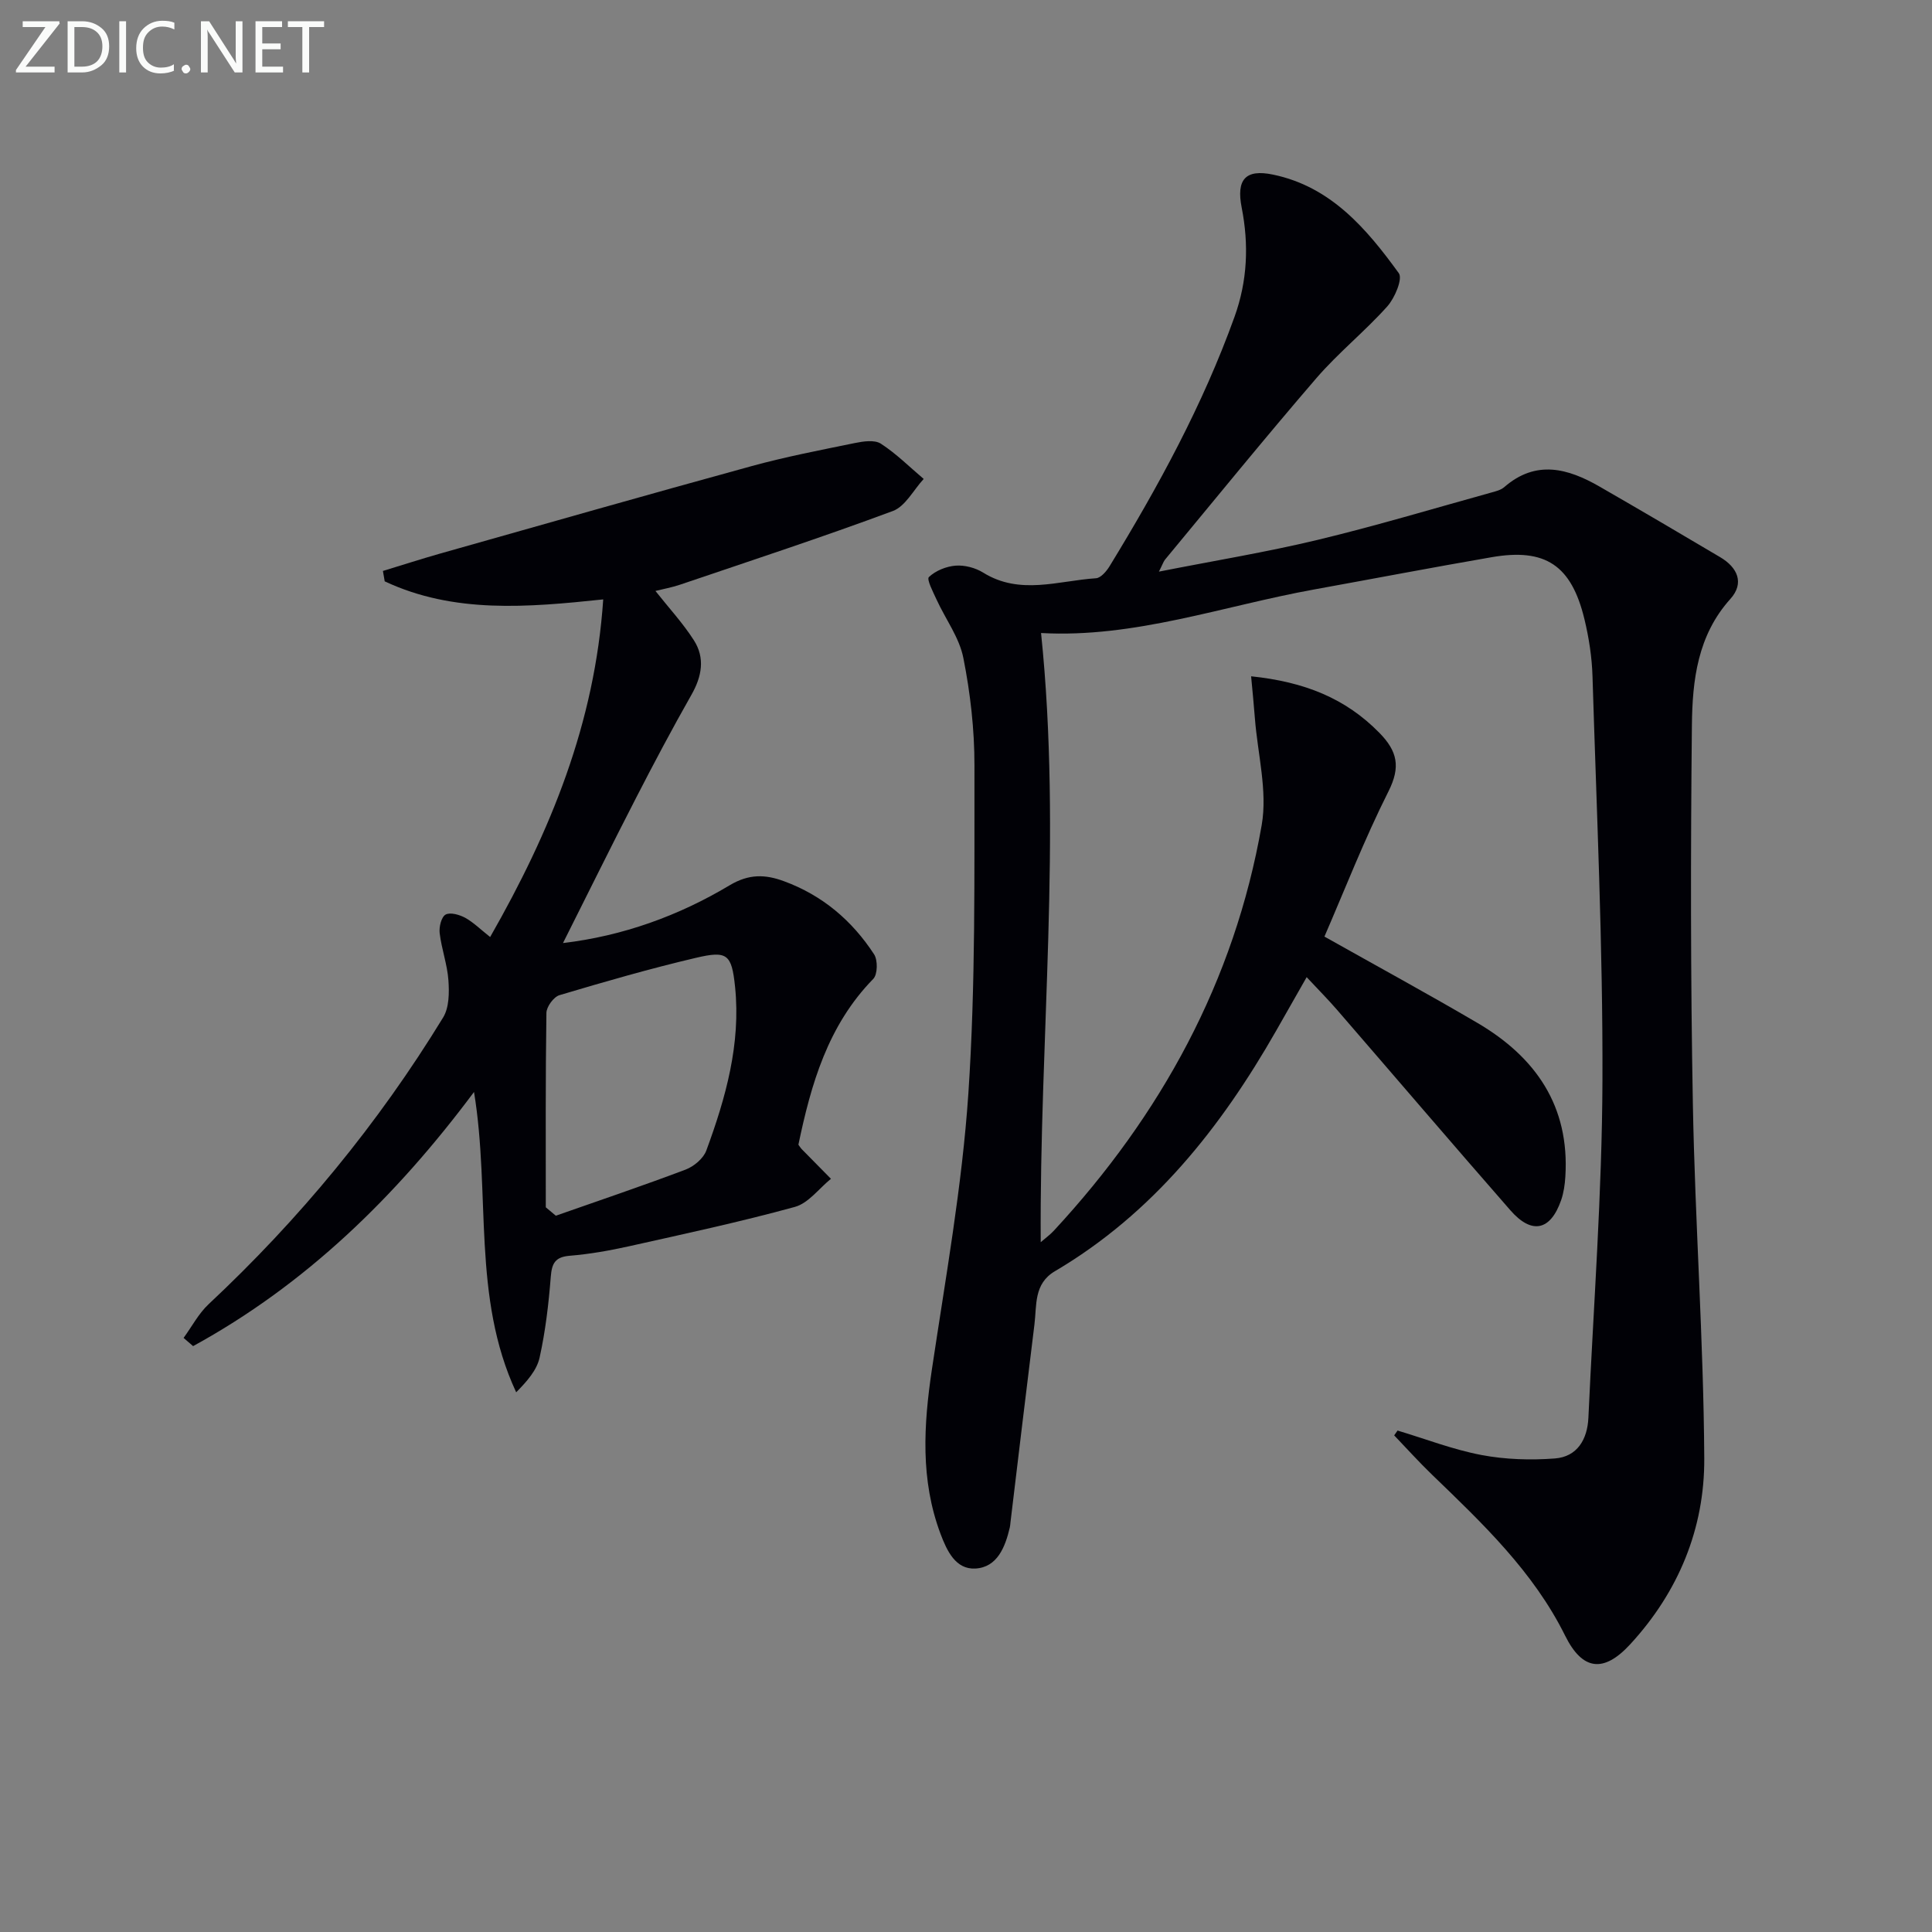 <svg enable-background="new 0 0 400 400" viewBox="0 0 400 400" xmlns="http://www.w3.org/2000/svg"><rect x="0" y="0" width="400" height="400" fill="#808080" stroke="none"/><path d="m239.94 118.35c11.44-2.26 22.21-4.02 32.8-6.56 12.08-2.9 23.99-6.48 35.96-9.8.95-.26 2.03-.52 2.74-1.14 6.58-5.72 13.19-3.88 19.75-.1 8.35 4.81 16.67 9.69 24.96 14.61 3.58 2.12 5.07 5.35 2.1 8.65-6.8 7.55-7.86 16.85-7.96 26.13-.27 26.16-.28 52.33.2 78.48.45 24.45 2.22 48.88 2.36 73.32.08 14.51-5.33 27.64-15.35 38.51-5.49 5.96-9.88 5.42-13.46-1.81-6.59-13.28-17.11-23.25-27.55-33.32-2.71-2.61-5.23-5.42-7.84-8.14.23-.33.47-.67.7-1 5.78 1.73 11.46 3.94 17.35 5.06 4.96.94 10.19 1.1 15.23.72 4.62-.36 6.72-3.94 6.93-8.42 1.06-23.26 2.83-46.52 2.91-69.78.1-27.91-1.21-55.84-2.06-83.75-.12-3.96-.74-7.96-1.67-11.82-2.7-11.17-8.08-14.75-19.2-12.83-12.27 2.12-24.5 4.46-36.75 6.68-18.89 3.42-37.23 10.1-56.55 9.02 4.36 42.2-.35 83.89-.07 126.12.95-.83 1.91-1.51 2.69-2.35 22.21-23.97 37.42-51.68 43.06-84 1.23-7.08-.84-14.74-1.41-22.13-.21-2.77-.49-5.53-.78-8.68 11.06 1.15 19.55 4.56 26.54 11.69 3.74 3.81 4.46 7.04 1.9 12.13-5.02 9.99-9.09 20.46-13.26 30.07 11.24 6.32 21.54 11.93 31.65 17.86 12.08 7.08 19.14 17.23 18.23 31.83-.1 1.64-.34 3.33-.87 4.87-2.2 6.33-6.07 7.19-10.51 2.11-12.05-13.78-23.94-27.7-35.92-41.54-1.84-2.13-3.84-4.13-6.26-6.73-2.33 4.09-4.32 7.61-6.33 11.12-11.47 20.08-25.51 37.8-45.79 49.76-4.41 2.6-3.74 7.03-4.24 11.02-1.7 13.67-3.32 27.36-4.97 41.04-.04.33-.05.67-.13.99-.95 4.07-2.6 8.26-7.13 8.51-4.09.22-5.89-3.66-7.23-7.22-4.17-11.14-3.49-22.45-1.78-33.95 2.84-19.03 6.27-38.05 7.56-57.2 1.51-22.56 1.22-45.26 1.26-67.9.01-7.43-.85-14.97-2.3-22.27-.83-4.2-3.67-8-5.52-12.02-.72-1.58-2.12-4.24-1.61-4.72 1.39-1.32 3.59-2.21 5.54-2.36 1.87-.14 4.08.44 5.69 1.44 7.62 4.74 15.56 1.68 23.36 1.17 1-.06 2.17-1.44 2.81-2.48 10.08-16.49 19.31-33.39 25.88-51.66 2.68-7.45 2.98-14.93 1.48-22.59-1.15-5.82.77-8.03 6.48-6.84 11.98 2.48 19.37 11.2 26.05 20.41.84 1.16-.83 5.13-2.38 6.87-4.65 5.19-10.17 9.62-14.71 14.89-10.65 12.36-20.94 25.03-31.35 37.59-.32.44-.52 1.06-1.23 2.44z" fill="#010106"/><path d="m101.48 194c12.51-21.9 21.68-44.27 23.41-69.9-15.61 1.64-30.9 2.99-45.24-3.74-.12-.72-.24-1.44-.37-2.15 3.91-1.19 7.81-2.45 11.74-3.57 21.54-6.09 43.06-12.23 64.64-18.15 7.01-1.92 14.18-3.3 21.31-4.76 1.75-.36 4.09-.71 5.39.12 3.2 2.07 5.95 4.83 8.88 7.31-2.11 2.28-3.8 5.68-6.39 6.64-14.58 5.42-29.37 10.27-44.11 15.27-1.66.56-3.41.87-5.04 1.28 2.76 3.49 5.68 6.65 7.96 10.21 2.35 3.67 1.66 7.49-.51 11.3-4.01 7.06-7.82 14.25-11.53 21.47-5.07 9.85-9.97 19.79-15.06 29.92 12.38-1.47 23.9-5.62 34.52-11.97 3.97-2.37 7.34-2.27 11.22-.84 7.96 2.92 14.11 8.14 18.67 15.14.79 1.21.74 4.16-.17 5.09-9.42 9.64-12.89 21.83-15.5 34.33.32.43.49.72.72.95 2 2.04 4.01 4.08 6.02 6.11-2.48 2-4.66 5.05-7.48 5.82-11.33 3.11-22.83 5.58-34.3 8.14-4.05.9-8.17 1.63-12.29 1.97-3.04.25-3.72 1.56-3.94 4.38-.44 5.6-1.1 11.22-2.31 16.7-.58 2.63-2.62 4.93-4.85 7.19-9.21-19.77-5.25-40.97-8.73-62.18-16.18 21.7-34.86 39.87-58.16 52.62-.66-.57-1.31-1.14-1.97-1.7 1.71-2.34 3.1-5.03 5.18-6.98 18.84-17.63 35.11-37.36 48.56-59.37 1.25-2.05 1.27-5.14 1.09-7.69-.23-3.27-1.42-6.47-1.81-9.75-.16-1.28.34-3.36 1.22-3.85.97-.54 2.89.02 4.09.67 1.71.96 3.15 2.4 5.14 3.97zm11.52 55.96c.69.58 1.39 1.16 2.08 1.74 8.97-3.15 17.98-6.19 26.87-9.55 1.71-.65 3.67-2.29 4.28-3.93 4.02-10.91 7.17-22.08 5.96-33.89-.7-6.79-1.61-7.55-8.11-6.02-9.5 2.23-18.89 4.94-28.25 7.73-1.2.36-2.68 2.39-2.7 3.66-.2 13.41-.13 26.84-.13 40.26z" fill="#010106"/><g fill="#fafbfa"><path d="m12.4 4.8-7.1 9h6v1.2h-8v-.5l6.1-8.9h-4.7v-1.2h7.6v.4z"/><path d="m14 14v-9.6h3c1.6 0 2.9.5 4 1.4s1.6 2.2 1.6 3.8-.5 3-1.6 3.9-2.4 1.5-4 1.5h-3zm1.4-8.4v8.2h1.6c1.3 0 2.4-.4 3.1-1.1s1.1-1.8 1.1-3.1-.4-2.3-1.2-3-1.8-1-3.1-1z"/><path d="m26.1 4.4v10.6h-1.4v-10.6z"/><path d="m36.1 14.6c-.8.4-1.8.6-2.9.6-1.5 0-2.7-.5-3.6-1.4s-1.4-2.2-1.4-3.8c0-1.7.5-3.1 1.5-4.1s2.3-1.6 3.9-1.6c1 0 1.8.1 2.5.4v1.4c-.8-.4-1.6-.6-2.5-.6-1.2 0-2.1.4-2.9 1.2s-1.1 1.8-1.1 3.2c0 1.3.3 2.3 1 3s1.6 1.1 2.7 1.1c1 0 2-.2 2.7-.7v1.3z"/><path d="m37.6 14.3c0-.2.1-.5.3-.6s.4-.3.6-.3c.3 0 .5.1.6.3s.3.4.3.6-.1.4-.3.6-.4.3-.6.3c-.3 0-.5-.1-.6-.3s-.3-.4-.3-.6z"/><path d="m50.2 15h-1.6l-5.3-8.2c-.2-.2-.3-.5-.4-.7 0 .2.1.7.1 1.5v7.4h-1.4v-10.6h1.7l5.2 8.1c.2.4.4.6.4.7 0-.3-.1-.8-.1-1.5v-7.3h1.4z"/><path d="m58.6 15h-5.7v-10.6h5.5v1.2h-4.1v3.4h3.8v1.2h-3.8v3.6h4.3z"/><path d="m67.1 5.6h-3.1v9.4h-1.4v-9.4h-3v-1.2h7.5z"/></g></svg>
